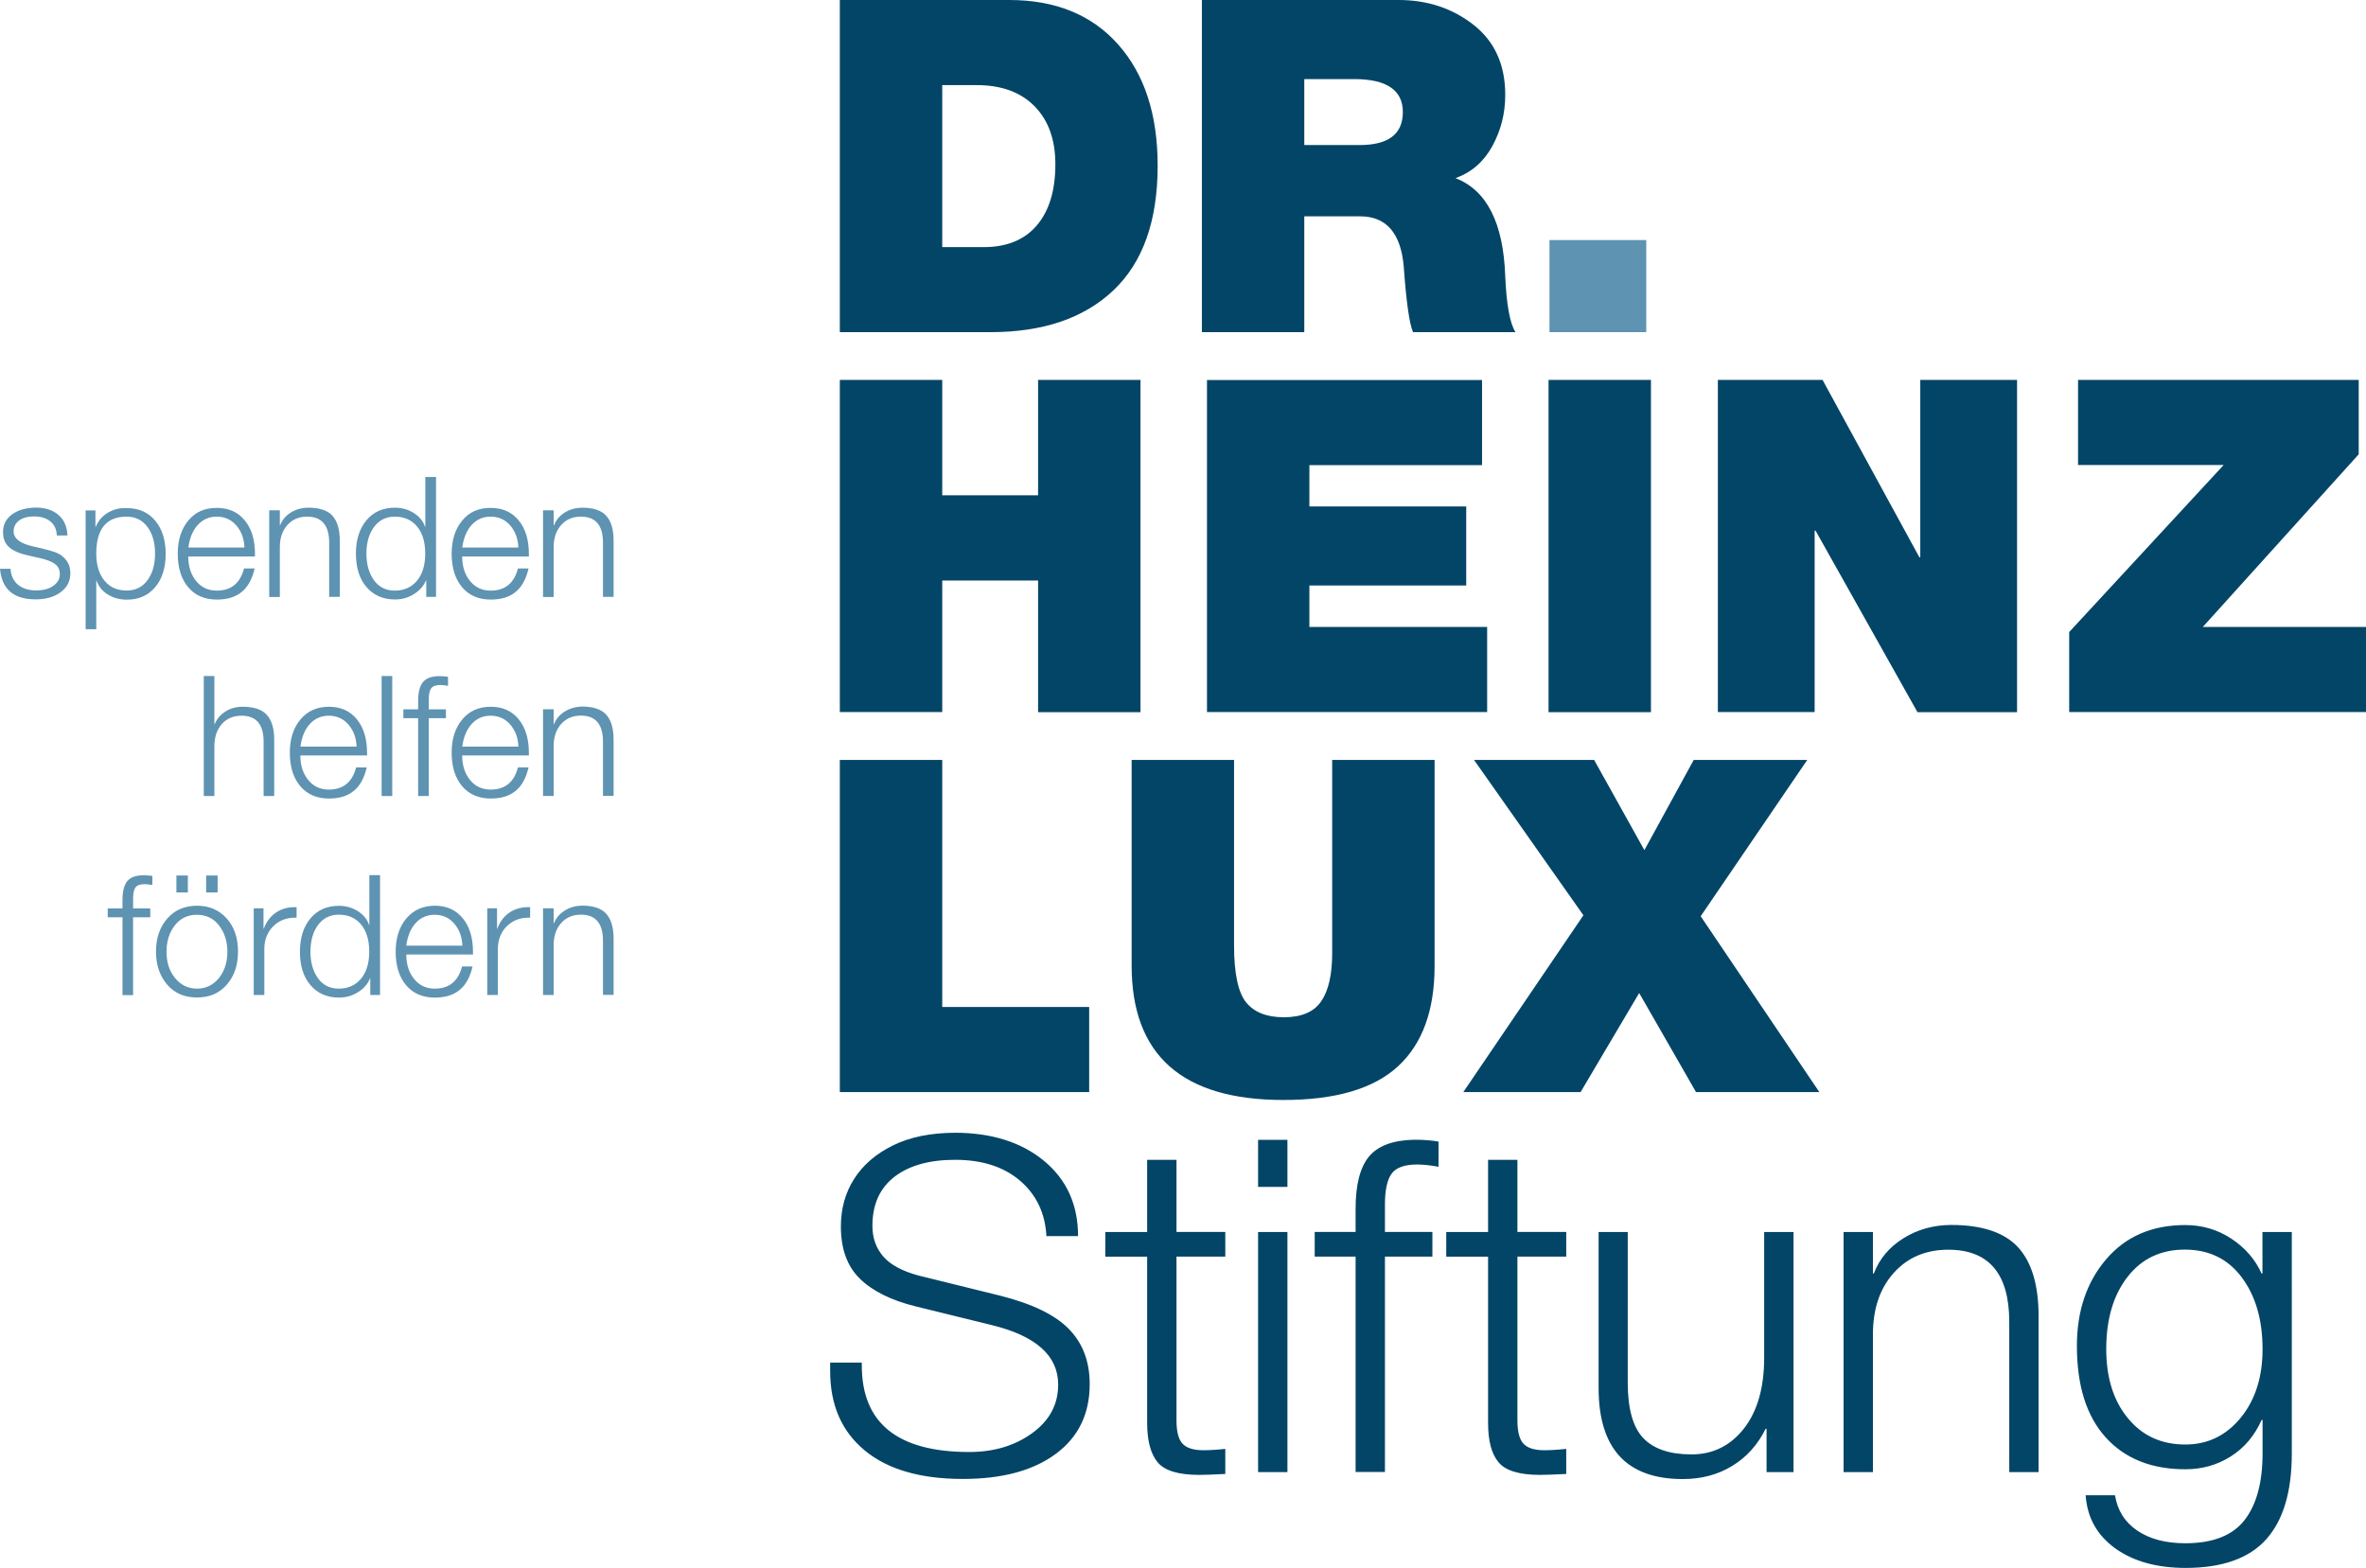 <?xml version="1.0" encoding="UTF-8"?> <!-- Generator: Adobe Illustrator 28.0.0, SVG Export Plug-In . SVG Version: 6.00 Build 0) --> <svg xmlns="http://www.w3.org/2000/svg" xmlns:xlink="http://www.w3.org/1999/xlink" version="1.1" id="Ebene_1" x="0px" y="0px" viewBox="0 0 227.35 150.68" style="enable-background:new 0 0 227.35 150.68;" xml:space="preserve"> <style type="text/css"> .st0{fill:#034567;} .st1{fill:#5E93B2;} </style> <path class="st0" d="M204.42,122.73c1.36-1.76,3.2-2.64,5.52-2.64c2.32,0,4.15,0.89,5.48,2.68c1.33,1.79,1.99,4.08,1.99,6.89 c0,2.68-0.7,4.88-2.1,6.59c-1.4,1.71-3.17,2.57-5.32,2.57c-2.3,0-4.14-0.84-5.52-2.53c-1.39-1.68-2.08-3.9-2.08-6.64 C202.39,126.8,203.06,124.49,204.42,122.73 M202.39,121.01c-1.88,2.19-2.82,4.97-2.82,8.34c0,3.82,0.92,6.74,2.77,8.79 c1.85,2.04,4.4,3.06,7.65,3.06c1.61,0,3.06-0.41,4.36-1.23c1.3-0.82,2.29-1.99,2.97-3.51h0.09v3.22c0,2.77-0.57,4.9-1.72,6.39 c-1.15,1.49-3.05,2.24-5.7,2.24c-1.88,0-3.41-0.4-4.61-1.21s-1.91-1.94-2.15-3.4h-2.82c0.15,2.15,1.1,3.84,2.84,5.1 c1.74,1.25,4,1.88,6.77,1.88c3.52,0,6.1-0.92,7.74-2.75c1.64-1.83,2.46-4.58,2.46-8.25V118.4h-2.82v3.98h-0.09 c-0.6-1.34-1.56-2.45-2.88-3.33c-1.33-0.88-2.81-1.32-4.45-1.32C206.8,117.73,204.26,118.82,202.39,121.01 M182.9,119 c-1.36,0.85-2.3,1.97-2.84,3.38h-0.09v-3.98h-2.82v23.07h2.82v-13.23c0-2.44,0.66-4.41,1.99-5.9c1.33-1.49,3.08-2.24,5.25-2.24 c3.9,0,5.86,2.31,5.86,6.93v14.44h2.82v-14.98c0-2.98-0.66-5.19-1.97-6.62c-1.31-1.43-3.46-2.15-6.44-2.15 C185.79,117.73,184.26,118.15,182.9,119 M153.61,118.4v14.98c0,5.84,2.7,8.76,8.09,8.76c1.79,0,3.38-0.42,4.76-1.27 c1.39-0.85,2.45-2.04,3.2-3.56h0.09v4.16h2.59V118.4h-2.82v12.07c0,2.89-0.65,5.16-1.95,6.82c-1.3,1.65-2.97,2.48-5.03,2.48 c-2.09,0-3.63-0.52-4.63-1.56c-1-1.04-1.5-2.83-1.5-5.36V118.4H153.61z M142.99,111.47v6.93h-4.02v2.37h4.02v15.96 c0,1.73,0.33,3,1.01,3.8c0.67,0.81,2,1.21,4,1.21c0.48,0,1.31-0.03,2.5-0.09v-2.41c-0.83,0.09-1.54,0.13-2.1,0.13 c-0.96,0-1.62-0.21-2.01-0.63c-0.39-0.42-0.58-1.16-0.58-2.24v-15.74h4.69v-2.37h-4.69v-6.93H142.99z M131.56,111.13 c-0.86,1.03-1.3,2.7-1.3,5.03v2.23h-3.93v2.37h3.93v20.7h2.82v-20.7h4.56v-2.37h-4.56v-2.64c0-1.4,0.22-2.39,0.65-2.97 c0.43-0.58,1.25-0.87,2.44-0.87c0.57,0,1.25,0.07,2.06,0.22v-2.42c-0.66-0.12-1.43-0.18-2.32-0.18 C133.87,109.57,132.43,110.1,131.56,111.13 M120.89,141.47h2.82V118.4h-2.82V141.47z M120.89,114.06h2.82v-4.52h-2.82V114.06z M110.23,111.47v6.93h-4.02v2.37h4.02v15.96c0,1.73,0.34,3,1.01,3.8c0.67,0.81,2.01,1.21,4,1.21c0.48,0,1.31-0.03,2.5-0.09v-2.41 c-0.83,0.09-1.54,0.13-2.1,0.13c-0.95,0-1.62-0.21-2.01-0.63c-0.39-0.42-0.58-1.16-0.58-2.24v-15.74h4.69v-2.37h-4.69v-6.93H110.23z M85.8,110.08c-1.64,0.81-2.88,1.88-3.73,3.22c-0.85,1.34-1.27,2.86-1.27,4.56c0,2.15,0.6,3.82,1.81,5.01 c1.21,1.19,3,2.09,5.39,2.68l7.29,1.79c4.26,1.04,6.39,2.95,6.39,5.72c0,1.91-0.83,3.46-2.5,4.67c-1.67,1.21-3.68,1.81-6.04,1.81 c-6.89,0-10.33-2.77-10.33-8.32v-0.27h-3.04v0.81c0,3.25,1.1,5.79,3.31,7.62c2.2,1.83,5.35,2.75,9.43,2.75 c3.79,0,6.77-0.8,8.94-2.41c2.18-1.61,3.26-3.85,3.26-6.71c0-2.15-0.66-3.91-1.99-5.28s-3.54-2.44-6.64-3.22l-7.78-1.92 c-1.58-0.42-2.72-1.03-3.42-1.83c-0.7-0.81-1.05-1.79-1.05-2.95c0-2.06,0.71-3.63,2.12-4.72c1.42-1.09,3.36-1.63,5.83-1.63 c2.59,0,4.67,0.67,6.24,2.01c1.56,1.34,2.41,3.11,2.53,5.32h3.04c0-3.01-1.09-5.42-3.26-7.22c-2.18-1.8-5.04-2.71-8.58-2.71 C89.42,108.87,87.44,109.27,85.8,110.08"></path> <path class="st0" d="M141.64,73.03l10.51,14.93l-11.54,16.99h11.27l5.63-9.52l5.46,9.52h11.85l-11.4-16.9l10.24-15.02h-10.91 l-4.74,8.67l-4.83-8.67H141.64z M108.74,73.03v19.76c0,8.61,4.86,12.92,14.58,12.92c5.01,0,8.68-1.08,11.02-3.24 c2.34-2.16,3.51-5.37,3.51-9.64V73.03h-9.84v18.56c0,2.06-0.35,3.6-1.05,4.63c-0.7,1.03-1.9,1.54-3.6,1.54 c-1.64,0-2.85-0.48-3.62-1.43c-0.77-0.95-1.16-2.79-1.16-5.5v-17.8H108.74z M80.7,73.03v31.92h23.96v-8.18H90.54V73.03H80.7z"></path> <path class="st0" d="M199.68,36.51v8.18h13.99l-14.84,16.05v7.69h28.53v-8.18h-15.69l14.98-16.59v-7.15H199.68z M165.07,36.51v31.92 h9.3V51h0.09l9.79,17.44h9.57V36.51h-9.3v17.04h-0.09l-9.3-17.04H165.07z M148.8,68.44h9.84V36.51h-9.84V68.44z M115.98,36.51v31.92 h26.92v-8.18h-17.08v-3.98h15.07v-7.6h-15.07V44.7h16.59v-8.18H115.98z M80.7,36.51v31.92h9.84V55.79h9.21v12.65h9.84V36.51h-9.84 V47.6h-9.21V36.51H80.7z"></path> <rect x="148.89" y="23.07" class="st1" width="9.3" height="8.85"></rect> <path class="st0" d="M125.33,13.95V7.6h4.78c3.13,0,4.69,1.06,4.69,3.17c0,2.12-1.39,3.17-4.16,3.17H125.33z M115.49,0v31.92h9.84 V20.79h5.36c2.53,0,3.93,1.62,4.2,4.87c0.24,3.37,0.54,5.46,0.89,6.26h9.84c-0.54-0.86-0.86-2.65-0.98-5.37 c-0.18-5.13-1.77-8.27-4.78-9.43c1.52-0.54,2.7-1.56,3.53-3.06c0.83-1.51,1.25-3.15,1.25-4.94c0-2.89-1.01-5.13-3.04-6.73 C139.57,0.8,137.17,0,134.4,0H115.49z M90.54,23.74V8.18h3.31c2.38,0,4.24,0.68,5.57,2.04c1.33,1.36,1.99,3.21,1.99,5.57 c0,2.53-0.6,4.49-1.79,5.88c-1.19,1.39-2.89,2.08-5.1,2.08H90.54z M80.7,0v31.92h14.49c5.04,0,8.97-1.34,11.8-4.02 s4.25-6.68,4.25-11.98c0-4.92-1.27-8.8-3.8-11.65C104.91,1.42,101.42,0,96.98,0H80.7z"></path> <path class="st1" d="M54.26,87.51c-0.49,0.31-0.83,0.71-1.03,1.22H53.2v-1.44h-1.02v8.33h1.02v-4.78c0-0.88,0.24-1.59,0.72-2.13 c0.48-0.54,1.11-0.81,1.9-0.81c1.41,0,2.12,0.83,2.12,2.5v5.21h1.02v-5.41c0-1.08-0.24-1.87-0.71-2.39 c-0.47-0.52-1.25-0.78-2.33-0.78C55.3,87.05,54.75,87.2,54.26,87.51 M50.94,87.18h-0.21c-0.68,0-1.28,0.18-1.79,0.53 c-0.52,0.36-0.9,0.87-1.15,1.53h-0.03v-1.95h-0.94v8.33h1.02V91.2c0-0.87,0.28-1.59,0.83-2.16c0.56-0.56,1.26-0.85,2.11-0.85h0.16 V87.18z M39.04,90.88c0.12-0.92,0.42-1.64,0.9-2.17c0.48-0.53,1.09-0.8,1.82-0.8c0.78,0,1.41,0.29,1.9,0.86 c0.49,0.58,0.74,1.28,0.77,2.11H39.04z M39.04,88.27c-0.68,0.81-1.02,1.88-1.02,3.19c0,1.37,0.34,2.44,1.01,3.23 c0.67,0.79,1.59,1.18,2.75,1.18c0.99,0,1.78-0.24,2.38-0.73c0.6-0.48,1.01-1.24,1.25-2.26H44.4c-0.37,1.42-1.24,2.13-2.62,2.13 c-0.83,0-1.49-0.31-1.99-0.93c-0.5-0.62-0.75-1.4-0.75-2.35h6.41v-0.24c0-1.37-0.33-2.45-0.99-3.25c-0.66-0.8-1.55-1.2-2.67-1.2 C40.63,87.05,39.72,87.46,39.04,88.27 M30.57,88.88c0.49-0.65,1.15-0.98,1.99-0.98c0.9,0,1.62,0.32,2.14,0.95 c0.52,0.64,0.78,1.5,0.78,2.6c0,1.12-0.27,1.99-0.8,2.62c-0.53,0.62-1.24,0.94-2.12,0.94c-0.85,0-1.52-0.33-2-0.99 c-0.48-0.66-0.73-1.52-0.73-2.56C29.84,90.39,30.08,89.53,30.57,88.88 M35.49,84.1v4.78h-0.03c-0.17-0.53-0.53-0.96-1.06-1.31 c-0.54-0.34-1.15-0.52-1.83-0.52c-1.15,0-2.06,0.4-2.74,1.21c-0.67,0.81-1.01,1.87-1.01,3.2c0,1.36,0.34,2.43,1.02,3.22 c0.68,0.79,1.59,1.19,2.73,1.19c0.67,0,1.28-0.17,1.83-0.52c0.55-0.34,0.93-0.78,1.15-1.31h0.03v1.58h0.94V84.1H35.49z M28.5,87.18 h-0.21c-0.68,0-1.28,0.18-1.79,0.53c-0.52,0.36-0.9,0.87-1.15,1.53h-0.03v-1.95h-0.94v8.33h1.02V91.2c0-0.87,0.28-1.59,0.83-2.16 c0.55-0.56,1.26-0.85,2.11-0.85h0.16V87.18z M19.81,85.77h1.1v-1.63h-1.1V85.77z M16.95,85.77h1.1v-1.63h-1.1V85.77z M16.8,88.93 c0.53-0.68,1.24-1.02,2.11-1.02c0.89,0,1.61,0.34,2.14,1.03c0.53,0.69,0.8,1.53,0.8,2.52c0,1.02-0.28,1.87-0.82,2.54 c-0.55,0.67-1.25,1.01-2.1,1.01s-1.55-0.34-2.1-1.01C16.27,93.33,16,92.48,16,91.46C16,90.46,16.27,89.61,16.8,88.93 M16.06,88.29 c-0.72,0.83-1.07,1.88-1.07,3.16c0,1.28,0.36,2.34,1.07,3.17s1.67,1.24,2.87,1.24s2.15-0.41,2.87-1.24s1.07-1.88,1.07-3.17 c0-1.31-0.36-2.38-1.09-3.19c-0.73-0.81-1.68-1.22-2.85-1.22C17.73,87.05,16.77,87.46,16.06,88.29 M12.24,84.67 c-0.31,0.37-0.47,0.98-0.47,1.82v0.81h-1.42v0.85h1.42v7.48h1.02v-7.48h1.65v-0.85h-1.65v-0.95c0-0.51,0.08-0.86,0.23-1.07 c0.16-0.21,0.45-0.31,0.88-0.31c0.2,0,0.45,0.03,0.74,0.08v-0.87c-0.24-0.04-0.52-0.06-0.84-0.06 C13.07,84.11,12.55,84.3,12.24,84.67"></path> <path class="st1" d="M54.26,68.38c-0.49,0.31-0.83,0.71-1.03,1.22H53.2v-1.44h-1.02v8.33h1.02v-4.78c0-0.88,0.24-1.59,0.72-2.13 c0.48-0.54,1.11-0.81,1.9-0.81c1.41,0,2.12,0.83,2.12,2.5v5.21h1.02v-5.41c0-1.08-0.24-1.87-0.71-2.39 c-0.47-0.52-1.25-0.78-2.32-0.78C55.3,67.92,54.75,68.08,54.26,68.38 M44.42,71.75c0.12-0.92,0.42-1.64,0.9-2.17 c0.48-0.53,1.09-0.8,1.82-0.8c0.77,0,1.41,0.29,1.9,0.86c0.49,0.58,0.75,1.28,0.77,2.11H44.42z M44.42,69.14 c-0.68,0.81-1.02,1.88-1.02,3.19c0,1.37,0.34,2.44,1.01,3.23c0.67,0.78,1.59,1.18,2.75,1.18c0.99,0,1.78-0.24,2.38-0.73 c0.6-0.48,1.01-1.24,1.25-2.26h-1.02c-0.37,1.42-1.24,2.13-2.62,2.13c-0.83,0-1.49-0.31-1.99-0.93c-0.5-0.62-0.75-1.4-0.75-2.35 h6.41v-0.24c0-1.37-0.33-2.45-0.99-3.25c-0.66-0.8-1.55-1.19-2.67-1.19C46.01,67.92,45.09,68.33,44.42,69.14 M40.65,65.54 c-0.31,0.37-0.47,0.98-0.47,1.82v0.81h-1.42v0.85h1.42v7.48h1.02v-7.48h1.65v-0.85H41.2v-0.95c0-0.51,0.08-0.86,0.23-1.07 c0.16-0.21,0.45-0.32,0.88-0.32c0.2,0,0.45,0.03,0.74,0.08v-0.87c-0.24-0.04-0.52-0.06-0.84-0.06 C41.49,64.98,40.97,65.17,40.65,65.54 M36.67,76.5h1.02V64.97h-1.02V76.5z M28.87,71.75c0.12-0.92,0.42-1.64,0.9-2.17 c0.48-0.53,1.09-0.8,1.82-0.8c0.77,0,1.41,0.29,1.9,0.86c0.49,0.58,0.75,1.28,0.77,2.11H28.87z M28.87,69.14 c-0.68,0.81-1.02,1.88-1.02,3.19c0,1.37,0.34,2.44,1.01,3.23c0.67,0.78,1.59,1.18,2.75,1.18c0.99,0,1.78-0.24,2.38-0.73 c0.6-0.48,1.01-1.24,1.25-2.26h-1.02c-0.37,1.42-1.24,2.13-2.62,2.13c-0.83,0-1.49-0.31-1.99-0.93c-0.5-0.62-0.75-1.4-0.75-2.35 h6.41v-0.24c0-1.37-0.33-2.45-0.99-3.25c-0.66-0.8-1.55-1.19-2.67-1.19C30.46,67.92,29.55,68.33,28.87,69.14 M19.58,64.97V76.5h1.02 v-4.78c0-0.87,0.23-1.58,0.7-2.12c0.47-0.54,1.11-0.82,1.91-0.82c1.41,0,2.12,0.83,2.12,2.49v5.23h1.02V71.1 c0-1.08-0.24-1.88-0.71-2.4c-0.47-0.52-1.25-0.78-2.33-0.78c-0.61,0-1.17,0.15-1.65,0.46c-0.49,0.31-0.83,0.71-1.03,1.22H20.6v-4.63 H19.58z"></path> <path class="st1" d="M54.26,49.26c-0.49,0.31-0.83,0.71-1.02,1.22H53.2v-1.44h-1.02v8.33h1.02v-4.78c0-0.88,0.24-1.59,0.72-2.13 c0.48-0.54,1.11-0.81,1.9-0.81c1.41,0,2.12,0.83,2.12,2.5v5.21h1.02v-5.41c0-1.08-0.24-1.87-0.71-2.39 c-0.47-0.52-1.25-0.77-2.32-0.77C55.3,48.8,54.75,48.95,54.26,49.26 M44.42,52.62c0.12-0.91,0.42-1.64,0.9-2.17 c0.48-0.53,1.09-0.8,1.82-0.8c0.78,0,1.41,0.29,1.9,0.86c0.49,0.58,0.74,1.28,0.77,2.11H44.42z M44.42,50.02 c-0.68,0.81-1.02,1.88-1.02,3.19c0,1.37,0.34,2.44,1.01,3.23c0.67,0.79,1.59,1.18,2.75,1.18c0.99,0,1.78-0.24,2.38-0.73 c0.6-0.48,1.01-1.24,1.25-2.26h-1.02c-0.37,1.42-1.24,2.13-2.62,2.13c-0.83,0-1.49-0.31-1.99-0.93c-0.5-0.62-0.75-1.4-0.75-2.35 h6.41v-0.24c0-1.37-0.33-2.45-0.99-3.24c-0.66-0.8-1.55-1.19-2.67-1.19C46.01,48.8,45.09,49.2,44.42,50.02 M35.95,50.63 c0.49-0.65,1.15-0.98,1.99-0.98c0.9,0,1.62,0.32,2.14,0.95s0.78,1.5,0.78,2.6c0,1.12-0.27,1.99-0.8,2.62 c-0.53,0.62-1.24,0.94-2.12,0.94c-0.85,0-1.52-0.33-2-0.99c-0.48-0.66-0.73-1.52-0.73-2.56C35.21,52.14,35.46,51.28,35.95,50.63 M40.87,45.84v4.78h-0.03c-0.17-0.53-0.53-0.96-1.06-1.31c-0.54-0.34-1.15-0.52-1.83-0.52c-1.15,0-2.06,0.4-2.74,1.21 c-0.67,0.81-1.01,1.87-1.01,3.2c0,1.36,0.34,2.43,1.02,3.22c0.68,0.79,1.59,1.19,2.73,1.19c0.67,0,1.28-0.17,1.83-0.52 c0.55-0.34,0.93-0.78,1.15-1.31h0.03v1.58h0.94V45.84H40.87z M27.94,49.26c-0.49,0.31-0.83,0.71-1.02,1.22h-0.03v-1.44h-1.02v8.33 h1.02v-4.78c0-0.88,0.24-1.59,0.72-2.13c0.48-0.54,1.11-0.81,1.9-0.81c1.41,0,2.12,0.83,2.12,2.5v5.21h1.02v-5.41 c0-1.08-0.24-1.87-0.71-2.39c-0.47-0.52-1.25-0.77-2.33-0.77C28.98,48.8,28.43,48.95,27.94,49.26 M18.1,52.62 c0.12-0.91,0.42-1.64,0.9-2.17c0.49-0.53,1.09-0.8,1.82-0.8c0.78,0,1.41,0.29,1.9,0.86c0.49,0.58,0.74,1.28,0.77,2.11H18.1z M18.1,50.02c-0.68,0.81-1.02,1.88-1.02,3.19c0,1.37,0.34,2.44,1.01,3.23c0.67,0.79,1.59,1.18,2.75,1.18c0.99,0,1.78-0.24,2.38-0.73 c0.6-0.48,1.01-1.24,1.25-2.26h-1.02c-0.37,1.42-1.24,2.13-2.62,2.13c-0.83,0-1.49-0.31-1.99-0.93c-0.5-0.62-0.75-1.4-0.75-2.35 h6.41v-0.24c0-1.37-0.33-2.45-0.99-3.24c-0.66-0.8-1.55-1.19-2.67-1.19C19.69,48.8,18.78,49.2,18.1,50.02 M12.16,49.65 c0.85,0,1.52,0.33,2.01,0.99c0.49,0.66,0.73,1.51,0.73,2.56c0,1.04-0.24,1.9-0.73,2.56c-0.48,0.66-1.15,0.99-2,0.99 c-0.91,0-1.63-0.32-2.15-0.97c-0.52-0.65-0.77-1.51-0.77-2.58C9.25,50.84,10.22,49.65,12.16,49.65 M10.37,49.27 c-0.53,0.31-0.92,0.76-1.17,1.36H9.17v-1.58H8.23v11.42h1.02v-4.67h0.03c0.2,0.58,0.57,1.03,1.11,1.35c0.53,0.32,1.13,0.48,1.8,0.48 c1.13,0,2.04-0.4,2.71-1.19c0.68-0.8,1.02-1.87,1.02-3.21c0-1.33-0.34-2.4-1.01-3.2c-0.67-0.8-1.58-1.2-2.74-1.2 C11.51,48.8,10.91,48.95,10.37,49.27 M1.18,49.42c-0.59,0.42-0.89,0.99-0.89,1.72c0,0.62,0.2,1.11,0.59,1.45 c0.39,0.34,1,0.61,1.82,0.79l1.08,0.24c0.68,0.15,1.18,0.34,1.49,0.57c0.32,0.23,0.48,0.56,0.48,0.99c0,0.45-0.21,0.83-0.63,1.12 c-0.42,0.3-0.97,0.44-1.65,0.44c-0.71,0-1.29-0.18-1.73-0.54c-0.44-0.36-0.68-0.87-0.73-1.54H0c0.17,1.96,1.31,2.94,3.42,2.94 c0.99,0,1.8-0.23,2.41-0.69c0.62-0.46,0.93-1.06,0.93-1.82c0-0.27-0.04-0.51-0.11-0.73c-0.08-0.22-0.2-0.44-0.39-0.65 c-0.18-0.21-0.42-0.39-0.71-0.54c-0.29-0.15-1.08-0.37-2.37-0.66c-1.25-0.28-1.87-0.76-1.87-1.44c0-0.44,0.18-0.79,0.53-1.05 c0.35-0.26,0.83-0.39,1.44-0.39c0.65,0,1.17,0.16,1.56,0.48c0.39,0.32,0.6,0.77,0.62,1.35h1.02c-0.03-0.85-0.32-1.51-0.87-1.98 c-0.55-0.47-1.28-0.7-2.18-0.7C2.52,48.8,1.77,49,1.18,49.42"></path> </svg> 